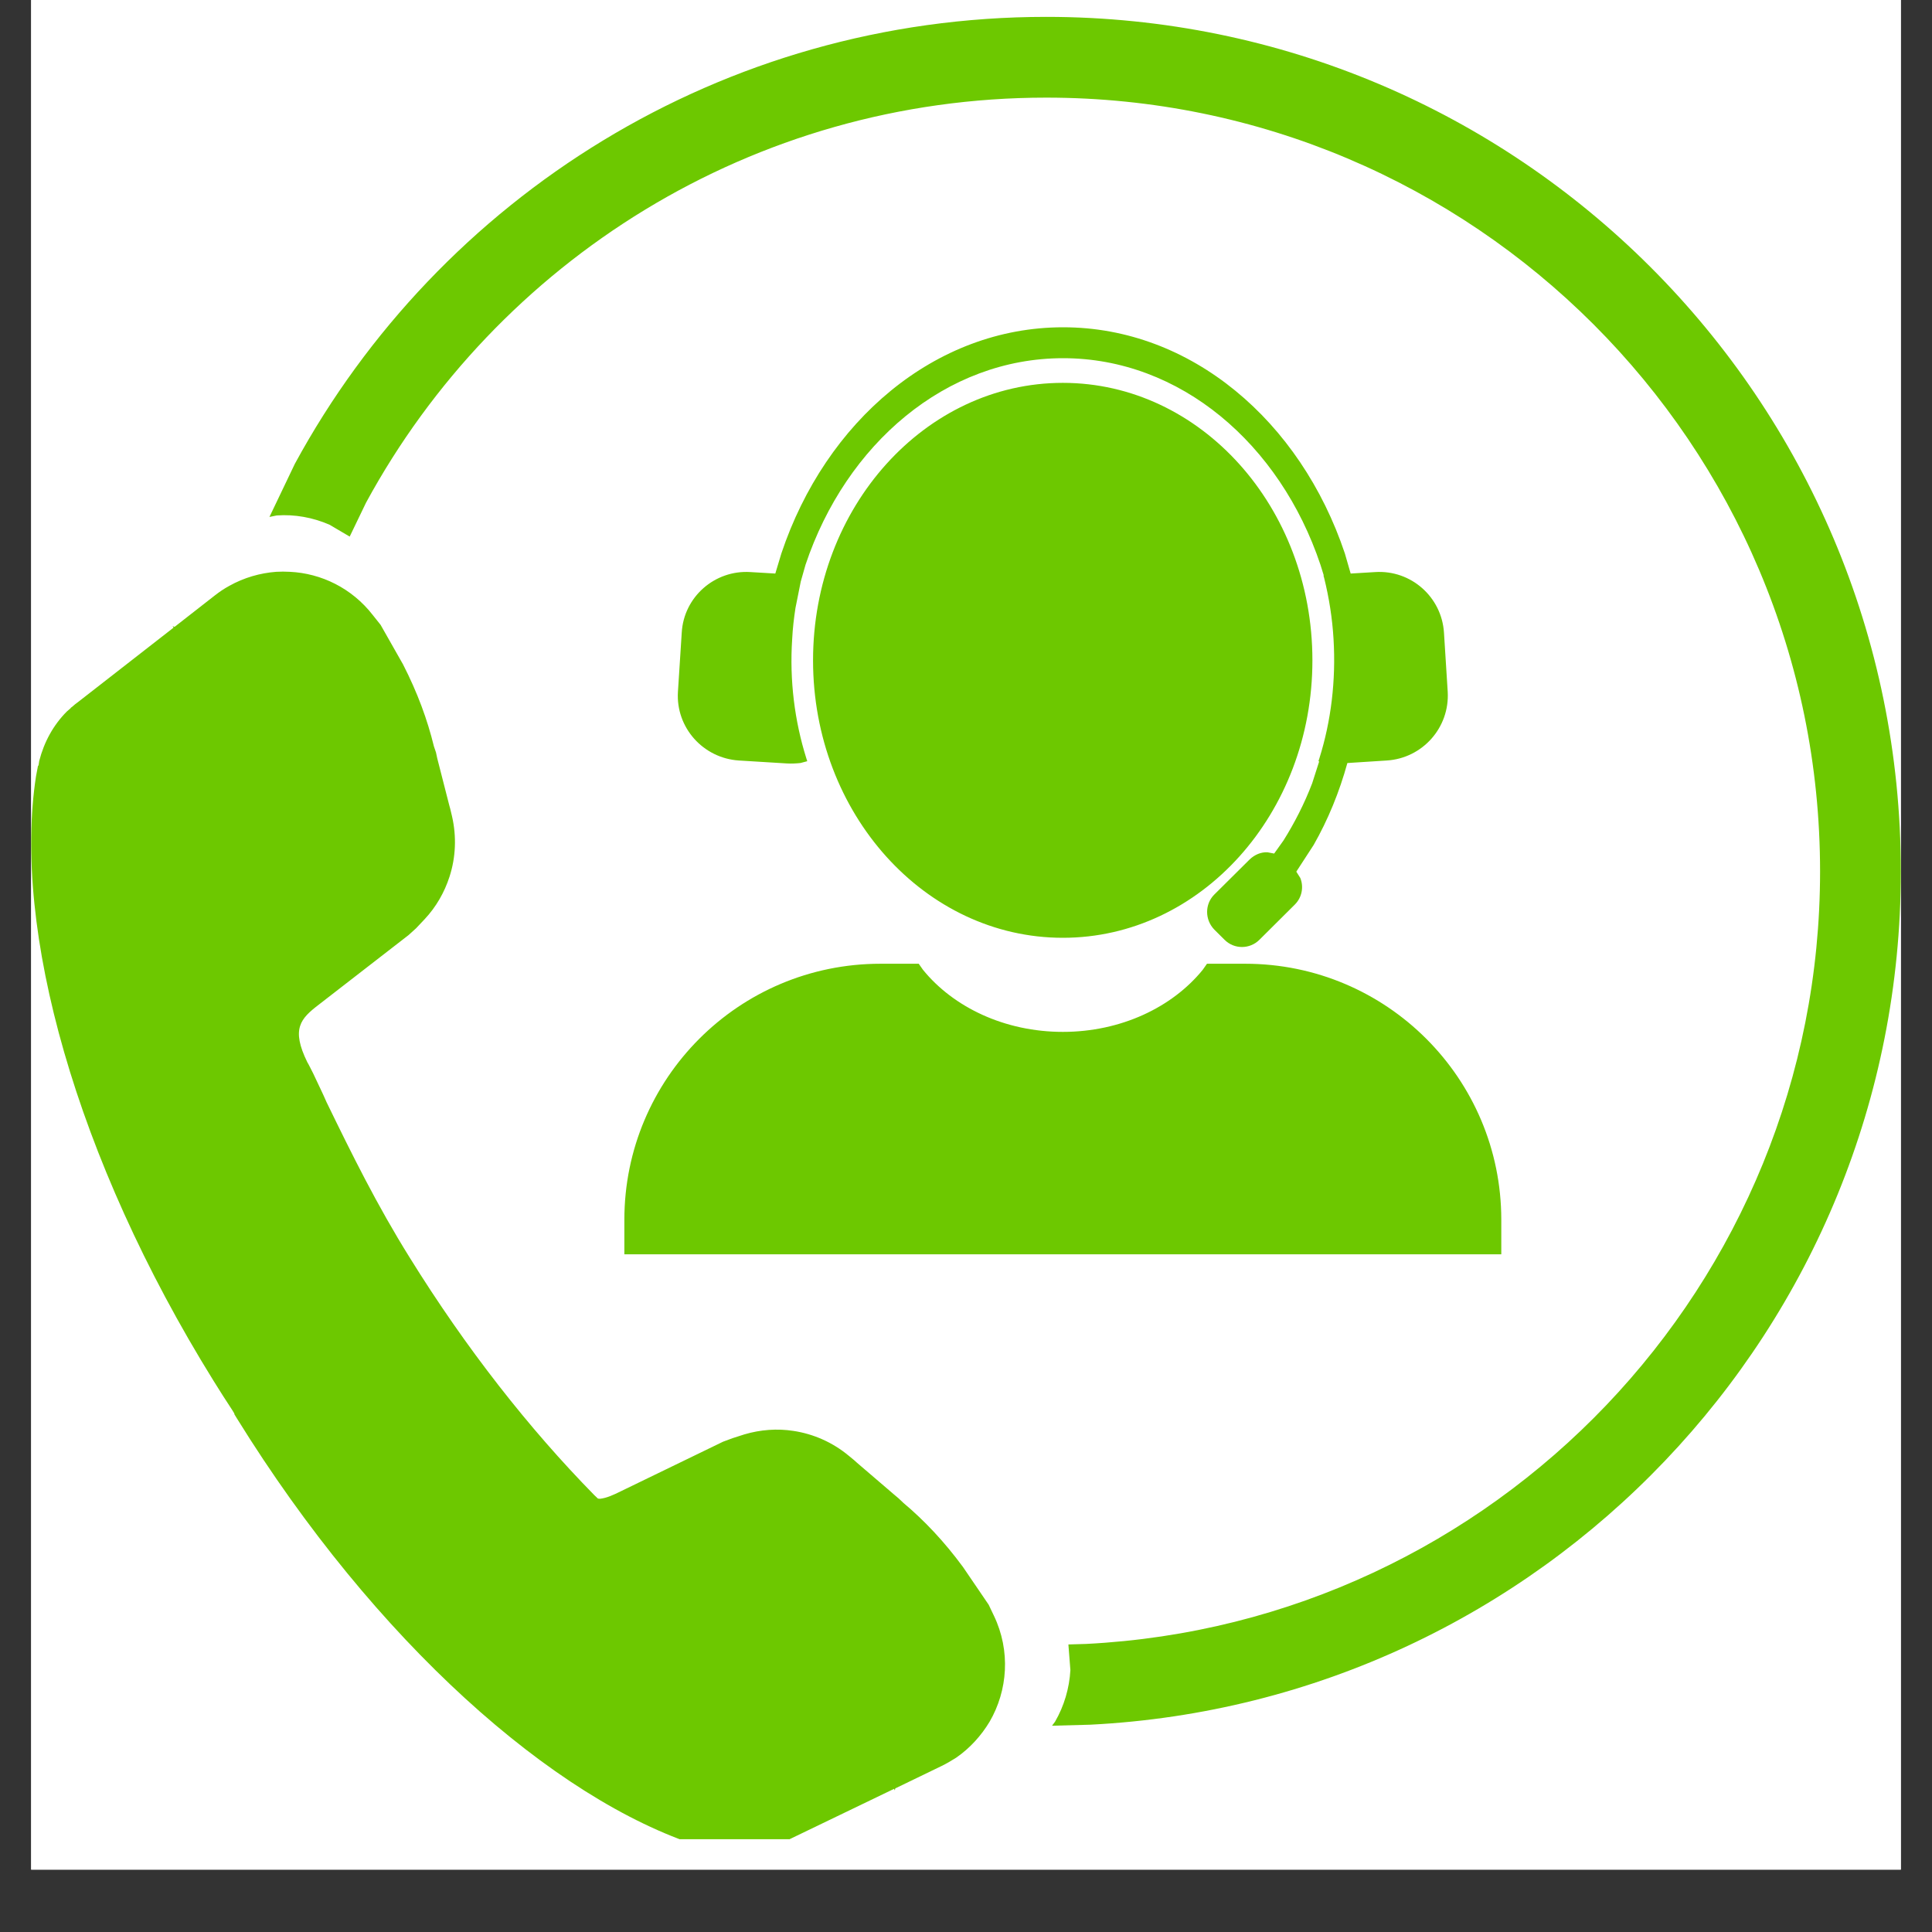 <svg xmlns="http://www.w3.org/2000/svg" xmlns:xlink="http://www.w3.org/1999/xlink" width="40" viewBox="0 0 30 30" height="40" preserveAspectRatio="xMidYMid meet"><rect x="0" y="0" width="30" height="30" fill="#333333" stroke="none"/><defs><clipPath id="65960948e6"><path d="M 0.484 0 L 29.516 0 L 29.516 29.031 L 0.484 29.031 Z M 0.484 0 " clip-rule="nonzero"></path></clipPath><clipPath id="02504d3ab4"><path d="M 0.484 0.254 L 29.516 0.254 L 29.516 28.559 L 0.484 28.559 Z M 0.484 0.254 " clip-rule="nonzero"></path></clipPath></defs><g clip-path="url(#65960948e6)"><path fill="#ffffff" d="M 0.484 0 L 29.516 0 L 29.516 29.031 L 0.484 29.031 Z M 0.484 0 " fill-opacity="1" fill-rule="nonzero"></path><path fill="#ffffff" d="M 0.484 0 L 29.516 0 L 29.516 29.031 L 0.484 29.031 Z M 0.484 0 " fill-opacity="1" fill-rule="nonzero"></path></g><g clip-path="url(#02504d3ab4)"><path fill="#6dc800" d="M 13.672 14.965 L 14.266 14.965 L 14.332 15.059 C 14.805 15.641 15.602 16.023 16.504 16.023 C 17.406 16.023 18.203 15.641 18.676 15.059 L 18.742 14.965 L 19.336 14.965 C 21.531 14.965 23.312 16.746 23.312 18.941 L 23.312 19.477 L 9.695 19.477 L 9.695 18.941 C 9.695 16.746 11.473 14.965 13.672 14.965 Z M 4.5 8.879 C 4.988 8.902 5.465 9.133 5.789 9.551 L 5.91 9.703 L 6.258 10.316 C 6.484 10.758 6.637 11.176 6.738 11.59 L 6.77 11.684 L 6.789 11.773 L 6.977 12.508 L 6.992 12.562 L 7.02 12.68 C 7.09 12.988 7.078 13.312 6.98 13.613 C 6.902 13.855 6.773 14.082 6.594 14.273 L 6.461 14.414 L 6.344 14.52 L 4.953 15.598 C 4.668 15.816 4.516 15.973 4.773 16.496 C 4.777 16.496 4.863 16.668 4.863 16.668 C 5.012 16.988 4.988 16.926 5.07 17.113 C 5.465 17.926 5.855 18.715 6.359 19.523 C 7.238 20.941 8.219 22.188 9.227 23.215 L 9.285 23.27 L 9.316 23.273 C 9.418 23.262 9.523 23.215 9.641 23.156 L 11.227 22.387 L 11.375 22.332 L 11.559 22.273 C 11.809 22.199 12.07 22.18 12.32 22.219 C 12.633 22.266 12.93 22.398 13.176 22.602 L 13.266 22.676 L 13.309 22.715 L 13.883 23.207 L 13.953 23.266 L 14.027 23.336 C 14.352 23.609 14.66 23.934 14.953 24.332 L 15.352 24.918 L 15.434 25.09 C 15.695 25.637 15.648 26.25 15.367 26.734 C 15.238 26.949 15.062 27.145 14.848 27.293 C 14.773 27.34 14.695 27.387 14.613 27.426 L 13.902 27.77 L 13.895 27.801 L 13.883 27.777 L 12.188 28.594 L 12.141 28.617 L 12.102 28.633 L 12.055 28.656 C 12.055 28.652 12.055 28.652 12.055 28.652 L 11.98 28.684 C 11.699 28.777 11.398 28.793 11.102 28.727 L 11.035 28.707 L 11.023 28.711 L 10.863 28.668 C 8.59 27.941 5.824 25.488 3.68 22.027 L 3.637 21.957 L 3.641 21.953 L 3.613 21.906 C 3.512 21.754 3.414 21.598 3.316 21.441 C 1.168 17.98 0.195 14.418 0.559 12.055 L 0.59 11.891 L 0.598 11.887 L 0.609 11.816 C 0.684 11.523 0.828 11.258 1.039 11.047 L 1.098 10.996 C 1.098 10.996 1.098 10.992 1.098 10.992 L 1.137 10.961 L 1.168 10.934 L 1.211 10.902 L 2.695 9.746 L 2.68 9.723 L 2.711 9.734 L 3.336 9.246 C 3.406 9.191 3.48 9.141 3.559 9.098 C 3.789 8.969 4.039 8.898 4.289 8.879 C 4.359 8.875 4.43 8.875 4.5 8.879 Z M 16.504 5.945 C 18.645 5.945 20.379 7.875 20.379 10.254 C 20.379 12.633 18.645 14.562 16.504 14.562 C 14.363 14.562 12.625 12.633 12.625 10.254 C 12.625 7.875 14.363 5.945 16.504 5.945 Z M 16.508 5.082 C 18.496 5.082 20.195 6.539 20.883 8.594 L 20.973 8.906 L 21.355 8.883 C 21.91 8.848 22.387 9.27 22.422 9.824 L 22.48 10.742 C 22.512 11.297 22.09 11.773 21.535 11.809 L 20.926 11.848 L 20.922 11.848 C 20.797 12.301 20.621 12.73 20.398 13.121 L 20.129 13.535 L 20.191 13.633 C 20.246 13.77 20.219 13.934 20.105 14.047 L 19.555 14.594 C 19.406 14.742 19.164 14.742 19.016 14.594 L 18.855 14.434 C 18.707 14.281 18.707 14.039 18.855 13.891 L 19.406 13.344 C 19.484 13.27 19.582 13.23 19.68 13.234 L 19.785 13.254 L 19.93 13.051 C 20.102 12.777 20.254 12.48 20.375 12.164 L 20.484 11.824 L 20.473 11.82 L 20.488 11.773 C 20.668 11.199 20.746 10.57 20.707 9.922 C 20.688 9.598 20.637 9.281 20.562 8.977 L 20.551 8.938 L 20.555 8.934 L 20.504 8.77 C 19.875 6.891 18.324 5.562 16.508 5.562 C 14.691 5.562 13.137 6.891 12.508 8.77 L 12.434 9.031 L 12.352 9.441 C 12.328 9.598 12.309 9.758 12.301 9.922 C 12.258 10.57 12.34 11.199 12.52 11.773 L 12.535 11.82 L 12.43 11.848 C 12.363 11.855 12.293 11.859 12.223 11.855 L 11.473 11.809 C 10.918 11.773 10.492 11.297 10.527 10.742 L 10.586 9.824 C 10.617 9.27 11.098 8.848 11.652 8.883 L 12.039 8.906 L 12.133 8.594 C 12.82 6.539 14.52 5.082 16.508 5.082 Z M 16.246 0.262 C 23.574 0.262 29.516 6.199 29.516 13.531 C 29.516 20.629 23.941 26.426 16.93 26.781 L 16.336 26.797 L 16.383 26.734 C 16.523 26.492 16.605 26.215 16.621 25.934 L 16.59 25.535 L 16.863 25.527 C 23.211 25.207 28.262 19.957 28.262 13.531 C 28.262 6.895 22.883 1.516 16.246 1.516 C 11.684 1.516 7.719 4.059 5.684 7.805 L 5.43 8.332 L 5.117 8.148 C 4.859 8.035 4.574 7.984 4.297 8.004 L 4.184 8.027 L 4.578 7.203 C 6.824 3.066 11.207 0.262 16.246 0.262 Z M 16.246 0.262 " fill-opacity="1" fill-rule="evenodd"></path></g></svg>